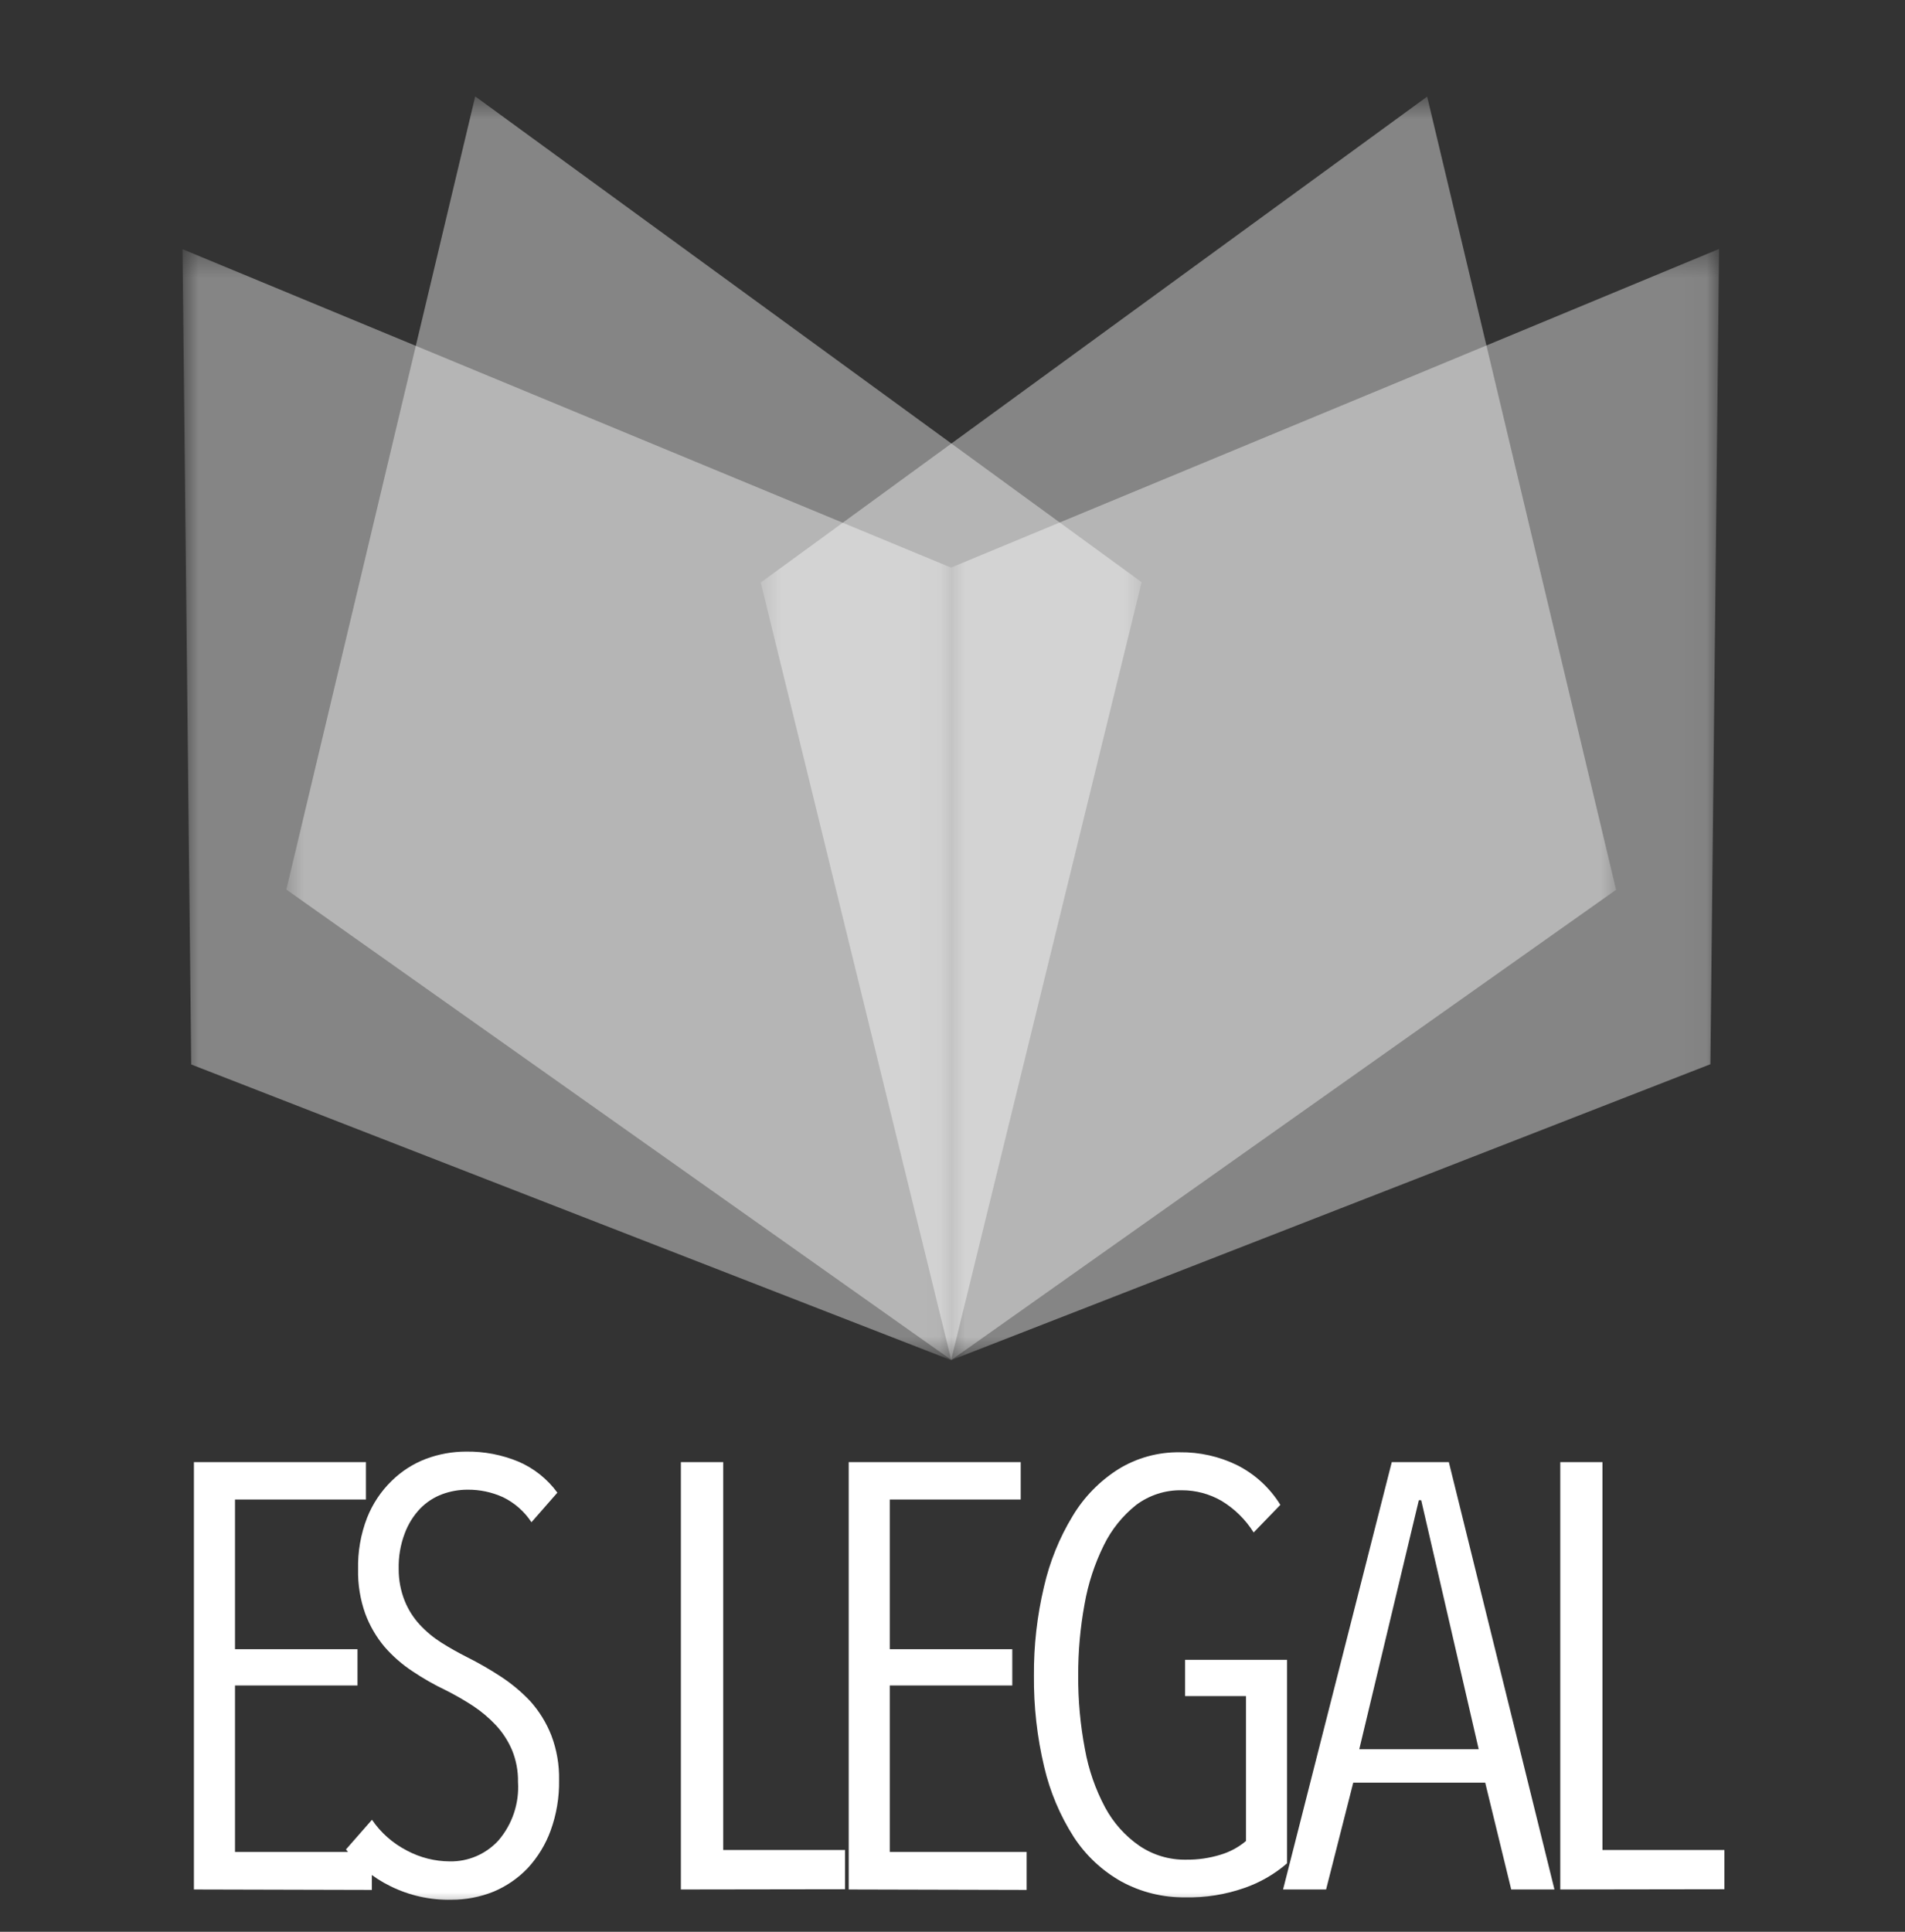 <svg xmlns="http://www.w3.org/2000/svg" width="72" height="73" viewBox="0 0 72 73" fill="none"><rect x="0" y="0" width="72" height="73" fill="#333333" stroke="none"/><mask id="mask0_1250_3452" style="mask-type:luminance" maskUnits="userSpaceOnUse" x="0" y="0" width="72" height="73"><path d="M72 0.629H0V72.629H72V0.629Z" fill="white"></path></mask><g mask="url(#mask0_1250_3452)"><mask id="mask1_1250_3452" style="mask-type:luminance" maskUnits="userSpaceOnUse" x="0" y="0" width="72" height="73"><path d="M72 0.629H0V72.629H72V0.629Z" fill="white"></path></mask><g mask="url(#mask1_1250_3452)"><path d="M7.329 71.401V55.251H13.831V56.665H8.882V62.321H13.512V63.692H8.882V69.983H14.055V71.418L7.329 71.401Z" fill="white"></path><path d="M21.13 67.271C21.141 67.92 21.033 68.566 20.811 69.176C20.62 69.7 20.327 70.18 19.949 70.591C19.584 70.974 19.143 71.278 18.655 71.483C18.147 71.687 17.604 71.791 17.056 71.789C16.258 71.806 15.469 71.63 14.754 71.276C14.092 70.953 13.517 70.477 13.076 69.888L14.059 68.767C14.395 69.259 14.849 69.659 15.379 69.931C15.878 70.197 16.434 70.337 17 70.34C17.344 70.346 17.686 70.279 18.003 70.143C18.319 70.007 18.603 69.805 18.837 69.551C19.364 68.938 19.63 68.143 19.578 67.335C19.585 66.922 19.508 66.511 19.35 66.128C19.203 65.785 18.999 65.47 18.746 65.197C18.488 64.921 18.199 64.677 17.884 64.468C17.55 64.25 17.205 64.052 16.849 63.873C16.414 63.666 15.995 63.427 15.594 63.158C15.196 62.897 14.836 62.582 14.525 62.222C14.217 61.852 13.973 61.432 13.805 60.98C13.614 60.442 13.522 59.874 13.534 59.303C13.519 58.638 13.634 57.976 13.874 57.355C14.082 56.83 14.397 56.356 14.801 55.962C15.17 55.599 15.611 55.315 16.095 55.13C16.583 54.947 17.099 54.854 17.621 54.854C18.298 54.845 18.97 54.974 19.595 55.233C20.182 55.485 20.689 55.89 21.066 56.406L20.087 57.523C19.82 57.117 19.449 56.791 19.013 56.578C18.591 56.386 18.132 56.289 17.668 56.294C17.345 56.294 17.024 56.351 16.72 56.462C16.406 56.578 16.122 56.762 15.887 57.001C15.628 57.272 15.427 57.593 15.297 57.945C15.134 58.374 15.057 58.831 15.068 59.29C15.066 59.704 15.143 60.114 15.297 60.498C15.429 60.825 15.619 61.125 15.857 61.386C16.099 61.649 16.375 61.879 16.677 62.071C16.991 62.27 17.315 62.451 17.647 62.619C18.083 62.837 18.506 63.08 18.914 63.347C19.325 63.614 19.703 63.928 20.039 64.283C20.38 64.663 20.65 65.101 20.837 65.576C21.043 66.117 21.142 66.692 21.13 67.271Z" fill="white"></path><path d="M25.734 71.401V55.251H27.334V69.909H31.939V71.392L25.734 71.401Z" fill="white"></path><path d="M32.077 71.401V55.251H38.578V56.665H33.629V62.321H38.259V63.692H33.629V69.983H38.802V71.418L32.077 71.401Z" fill="white"></path><path d="M47.028 71.345C46.314 71.595 45.56 71.715 44.804 71.698C43.96 71.711 43.127 71.506 42.385 71.103C41.657 70.695 41.039 70.117 40.583 69.418C40.063 68.605 39.685 67.71 39.466 66.77C39.197 65.641 39.067 64.483 39.078 63.321C39.069 62.192 39.196 61.066 39.457 59.967C39.672 59.022 40.037 58.118 40.54 57.29C40.969 56.574 41.559 55.969 42.264 55.522C42.963 55.09 43.771 54.868 44.592 54.88C45.339 54.871 46.077 55.036 46.748 55.362C47.425 55.701 47.994 56.222 48.391 56.867L47.382 57.91C47.075 57.42 46.657 57.01 46.162 56.712C45.706 56.451 45.191 56.314 44.666 56.315C44.045 56.303 43.438 56.499 42.941 56.871C42.427 57.28 42.01 57.799 41.721 58.389C41.373 59.092 41.127 59.841 40.992 60.614C40.828 61.505 40.747 62.41 40.751 63.317C40.745 64.25 40.83 65.181 41.005 66.098C41.142 66.868 41.4 67.611 41.768 68.301C42.079 68.879 42.522 69.376 43.062 69.75C43.583 70.103 44.2 70.287 44.829 70.275C45.267 70.281 45.704 70.218 46.123 70.09C46.479 69.985 46.809 69.808 47.093 69.569V64.093H44.791V62.722H48.645V70.413C48.17 70.824 47.622 71.14 47.028 71.345Z" fill="white"></path><path d="M57.117 71.401L56.134 67.365H51.146L50.12 71.401H48.494L52.603 55.251H54.759L58.751 71.401H57.117ZM53.715 56.691H53.625L51.374 66.102H55.888L53.715 56.691Z" fill="white"></path><path d="M58.971 71.401V55.251H60.566V69.909H65.175V71.392L58.971 71.401Z" fill="white"></path><g opacity="0.4"><mask id="mask2_1250_3452" style="mask-type:luminance" maskUnits="userSpaceOnUse" x="10" y="3" width="34" height="49"><path d="M43.153 3.643H10.826V51.387H43.153V3.643Z" fill="white"></path></mask><g mask="url(#mask2_1250_3452)"><path d="M35.949 51.387L10.822 33.615L17.961 3.643L43.148 22.001L35.949 51.387Z" fill="white"></path></g></g><g opacity="0.4"><mask id="mask3_1250_3452" style="mask-type:luminance" maskUnits="userSpaceOnUse" x="6" y="9" width="30" height="43"><path d="M35.948 9.416H6.898V51.4H35.948V9.416Z" fill="white"></path></mask><g mask="url(#mask3_1250_3452)"><path d="M35.948 51.4L7.226 40.225L6.898 9.416L35.944 21.449L35.948 51.4Z" fill="white"></path></g></g><g opacity="0.4"><mask id="mask4_1250_3452" style="mask-type:luminance" maskUnits="userSpaceOnUse" x="35" y="9" width="30" height="43"><path d="M64.973 9.407H35.944V51.404H64.973V9.407Z" fill="white"></path></mask><g mask="url(#mask4_1250_3452)"><path d="M35.948 51.4L64.645 40.216L64.973 9.407L35.944 21.449L35.948 51.4Z" fill="white"></path></g></g><g opacity="0.4"><mask id="mask5_1250_3452" style="mask-type:luminance" maskUnits="userSpaceOnUse" x="28" y="3" width="34" height="49"><path d="M61.08 3.651H28.753V51.395H61.08V3.651Z" fill="white"></path></mask><g mask="url(#mask5_1250_3452)"><path d="M35.953 51.395L61.08 33.624L53.94 3.651L28.753 22.013L35.953 51.395Z" fill="white"></path></g></g></g></g></svg>